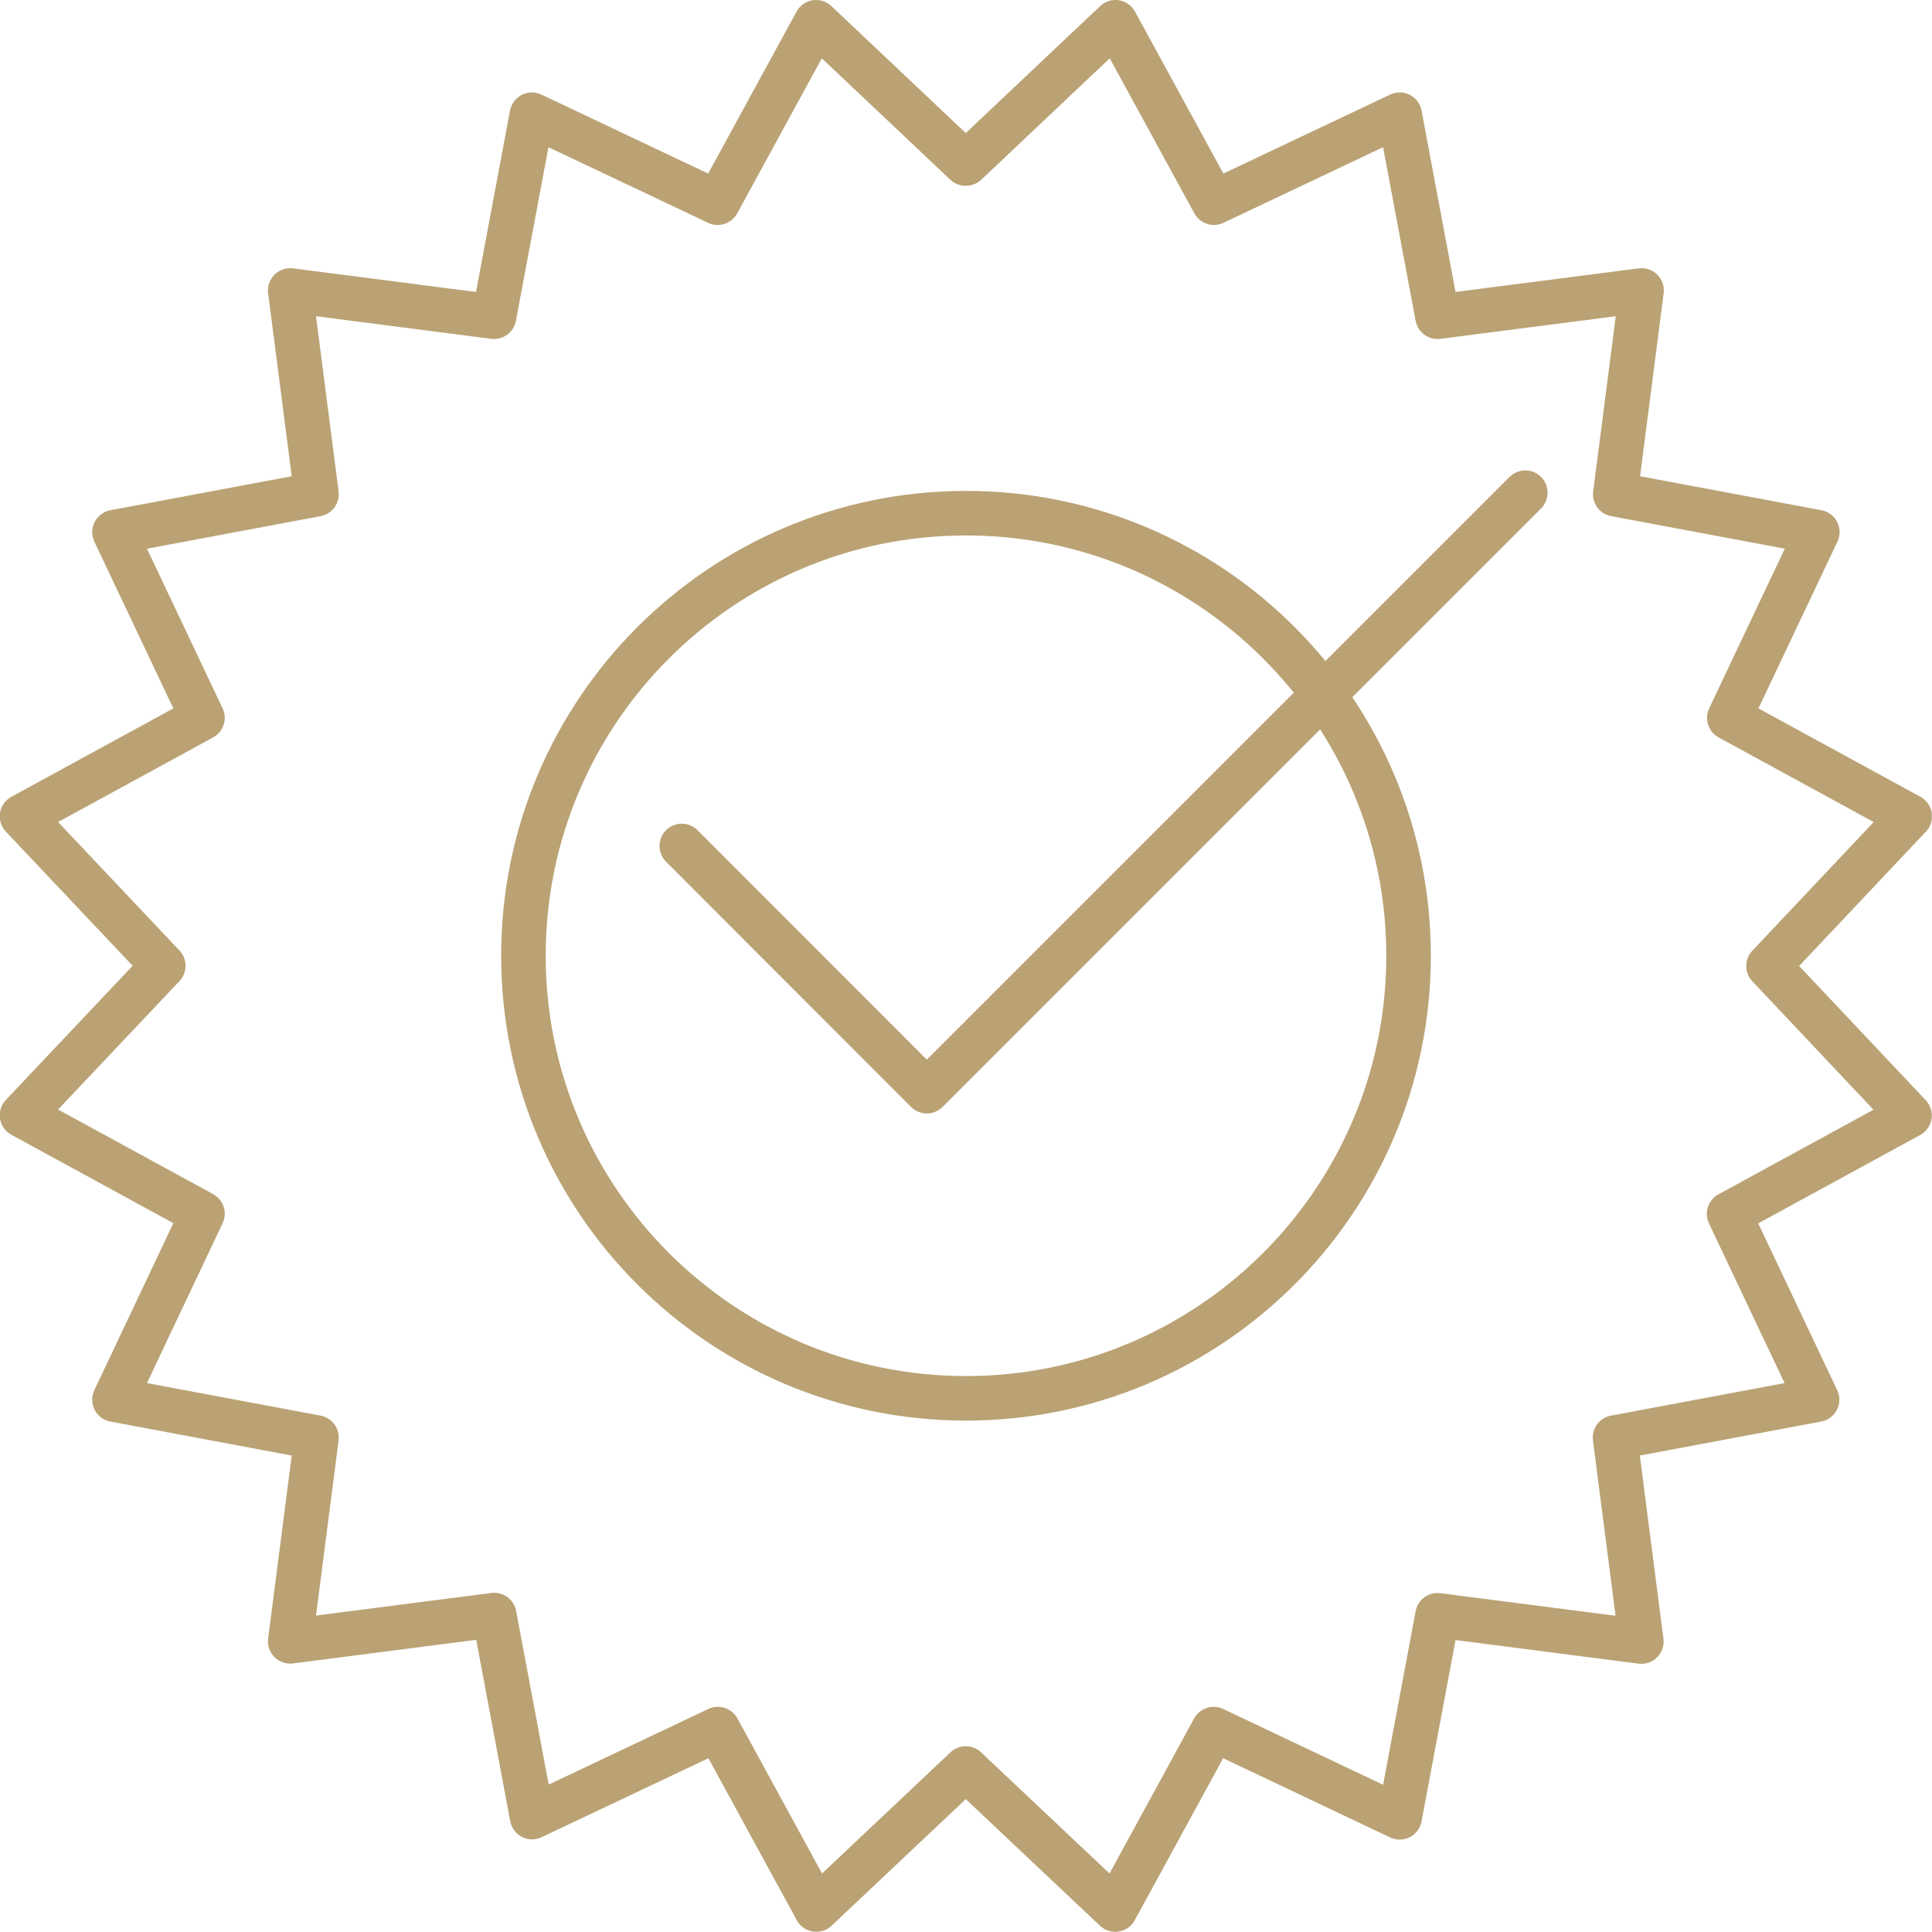 <?xml version="1.0" encoding="UTF-8"?>
<svg id="Layer_1" data-name="Layer 1" xmlns="http://www.w3.org/2000/svg" xmlns:xlink="http://www.w3.org/1999/xlink" viewBox="0 0 86.74 86.74">
  <defs>
    <style>
      .cls-1 {
        clip-path: url(#clippath);
      }

      .cls-2, .cls-3 {
        fill: none;
      }

      .cls-3 {
        stroke: #baa274;
        stroke-linecap: round;
        stroke-linejoin: round;
        stroke-width: 2px;
      }
    </style>
    <clipPath id="clippath">
      <rect class="cls-2" width="86.73" height="86.73"/>
    </clipPath>
  </defs>
  <g id="Group_75" data-name="Group 75">
    <g class="cls-1">
      <g id="Group_74" data-name="Group 74">
        <path id="Path_316" data-name="Path 316" class="cls-3" d="m43.37,7.34l6.71-6.34,4.42,8.1,8.34-3.95,1.7,9.07,9.16-1.18-1.18,9.15,9.07,1.7-3.95,8.34,8.1,4.42-6.34,6.72,6.33,6.71-8.1,4.42,3.95,8.34-9.07,1.7,1.18,9.16-9.15-1.18-1.7,9.07-8.35-3.96-4.42,8.1-6.71-6.33-6.71,6.33-4.42-8.1-8.34,3.95-1.7-9.07-9.16,1.18,1.18-9.15-9.07-1.7,3.95-8.35-8.1-4.42,6.34-6.71-6.34-6.71,8.1-4.42-3.95-8.34,9.07-1.7-1.18-9.15,9.15,1.18,1.7-9.07,8.34,3.95,4.42-8.1,6.71,6.34Z"/>
        <path id="Path_317" data-name="Path 317" class="cls-3" d="m63.24,42.91c0-10.97-8.9-19.87-19.87-19.87s-19.87,8.9-19.87,19.87c0,10.97,8.9,19.87,19.87,19.87,10.97,0,19.87-8.9,19.87-19.87h0Z"/>
        <path id="Path_318" data-name="Path 318" class="cls-3" d="m30.61,37.98l11,11.01,26.87-26.87"/>
      </g>
    </g>
  </g>
</svg>